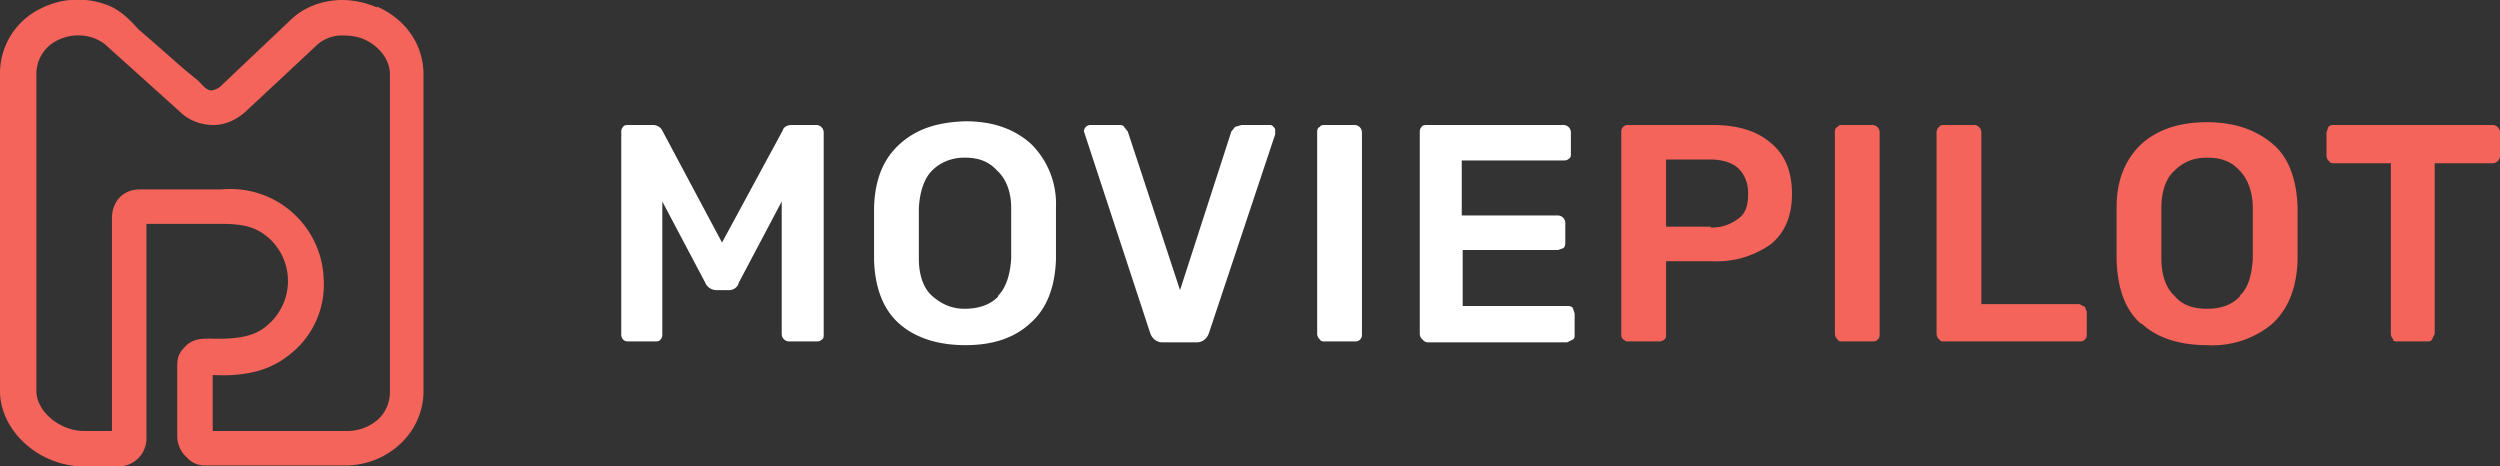 <svg xmlns="http://www.w3.org/2000/svg" viewBox="0 0 268 50" width="268" height="50" id="navLogo" class="sc-943614-4 bQzuKv"><rect x="0" y="0" width="268" height="50" fill="#333333" stroke="none"/><title>Moviepilot</title><path fill="#fff" d="M66.8 36.4a.8.8 0 0 1-.2-.6V14.2c0-.2 0-.4.2-.6.1-.2.4-.2.6-.2H70c.4 0 .8.2 1 .6L77.4 26 83.9 14c.1-.4.5-.6 1-.6h2.6a.8.8 0 0 1 .8.8v21.6c0 .3 0 .5-.2.6-.2.2-.4.2-.6.2h-2.9a.8.8 0 0 1-.8-.8V21.6l-4.6 8.7c-.1.5-.6.8-1 .8h-1.4c-.5 0-1-.3-1.2-.8L71 21.6v14.2c0 .2 0 .4-.2.6-.1.2-.4.2-.6.2h-2.8c-.2 0-.4 0-.6-.2zm29.6-1.7c-1.7-1.5-2.6-3.8-2.7-6.8V22.2c.1-3 1-5.2 2.8-6.8s4-2.3 7-2.4c2.9 0 5.2.8 7 2.4a9 9 0 0 1 2.7 6.8v5.6c-.1 3-1 5.3-2.7 6.8-1.7 1.6-4 2.4-7 2.4s-5.4-.8-7.1-2.3zm10.6-3c.8-.8 1.3-2.2 1.4-4v-5.4c0-1.8-.6-3.2-1.5-4-.9-1-2-1.4-3.5-1.4-1.4 0-2.6.5-3.5 1.4-.8.8-1.3 2.2-1.4 4v5.4c0 1.8.5 3.2 1.4 4s2 1.4 3.5 1.4 2.7-.4 3.6-1.3zm16.3 4l-7-21.3-.1-.3a.7.7 0 0 1 .7-.7h3c.2 0 .5 0 .6.2l.4.5 5.6 17 5.5-17 .4-.5.7-.2h3c.1 0 .3 0 .4.2.2.1.2.3.2.5v.3l-7.1 21.3c-.2.6-.7 1-1.3 1h-3.7c-.6 0-1.1-.4-1.3-1zm18.2.7a.8.8 0 0 1-.3-.6V14.2c0-.2 0-.5.3-.6.1-.2.3-.2.5-.2h3.2a.8.8 0 0 1 .8.8v21.6c0 .2 0 .4-.2.6-.2.2-.4.2-.6.2H142c-.2 0-.4 0-.5-.2zm11 0a.8.8 0 0 1-.3-.6V14.2c0-.2 0-.4.2-.6.1-.2.4-.2.6-.2h14.6a.8.8 0 0 1 .8.8v2.2c0 .3 0 .5-.2.6-.2.2-.4.2-.6.2h-10.9v5.9H167a.8.8 0 0 1 .8.8v2c0 .3 0 .5-.2.7l-.6.2h-10.2v6H168c.2 0 .4 0 .6.2l.2.6v2.3c0 .2 0 .4-.2.5l-.6.3h-15a.8.8 0 0 1-.5-.3z"/><path fill="#f4645a" d="M174 36.4a.8.8 0 0 1-.2-.6V14.2c0-.2 0-.4.2-.6.2-.2.4-.2.6-.2h9c2.6 0 4.7.6 6.2 1.9 1.5 1.2 2.3 3 2.3 5.5 0 2.4-.8 4.2-2.3 5.4a10 10 0 0 1-6.3 1.8h-4.9v7.8c0 .3 0 .5-.2.6-.2.2-.4.2-.6.2h-3.2c-.2 0-.4 0-.5-.2zm9.4-12c1.3 0 2.2-.4 3-1s1-1.5 1-2.7c0-1.1-.4-2-1-2.6s-1.7-1-3-1h-4.8v7.2h4.8zm13.6 12a.8.8 0 0 1-.3-.6V14.2c0-.2 0-.5.3-.6.1-.2.3-.2.5-.2h3.2a.8.8 0 0 1 .8.8v21.6c0 .2 0 .4-.2.6-.2.2-.4.2-.6.2h-3.2c-.2 0-.4 0-.5-.2zm10.9 0a.8.8 0 0 1-.3-.6V14.2c0-.2.1-.5.3-.6.1-.2.3-.2.6-.2h3a.8.8 0 0 1 .9.8v18.4h10.5l.6.3.2.5v2.4c0 .2 0 .4-.2.6-.2.2-.4.2-.6.2h-14.4c-.3 0-.5 0-.6-.2zm21.6-1.7c-1.7-1.5-2.5-3.8-2.6-6.8V22.2c0-3 1-5.2 2.7-6.8 1.7-1.5 4-2.3 7-2.3 2.9 0 5.2.8 7 2.3s2.6 3.9 2.7 6.8V27.9c-.1 3-1 5.2-2.7 6.8a10 10 0 0 1-7 2.3c-3 0-5.4-.8-7-2.3zm10.6-3c.9-.8 1.3-2.2 1.4-4v-5.4c0-1.8-.6-3.2-1.4-4-.9-1-2-1.4-3.5-1.4s-2.6.5-3.5 1.4c-.9.8-1.4 2.2-1.4 4v5.4c0 1.8.5 3.2 1.4 4 .8 1 2 1.4 3.5 1.4s2.6-.4 3.5-1.3zm16.5 4.7a.8.8 0 0 1-.3-.6V17.5h-6c-.3 0-.5 0-.6-.2a.8.8 0 0 1-.3-.6v-2.5l.2-.6c.2-.2.4-.2.6-.2h17a.8.8 0 0 1 .8.8v2.5a.8.8 0 0 1-.8.8H261v18.3l-.3.6c-.1.2-.3.2-.5.2H257c-.2 0-.4 0-.5-.2zM40.4.8a9.3 9.3 0 0 0-3.7-.8c-2 0-4 .7-5.4 2l-7.6 7.2c-.3.3-.6.4-1 .5-.6 0-1-.6-1.4-1l-1.7-1.4-2.5-2.2-2.3-2c-.8-.9-1.6-1.7-2.7-2.3a8.8 8.8 0 0 0-7.9.2A7.7 7.7 0 0 0 0 7.9v34C0 46.2 4.2 50 9 50h3.8a3 3 0 0 0 2.9-3V24h8.1c2.7 0 3.8.5 5 1.5a6.2 6.2 0 0 1-.3 9.5c-1.2 1-2.9 1.4-6 1.3-.8 0-1.8 0-2.6.8-.9.9-.9 1.4-.9 2.4v7.3c0 .8.4 1.7 1 2.2.5.6 1.2.9 2 .9H37c2.3 0 4.5-.9 6.1-2.5a7.7 7.7 0 0 0 2.3-5.4V8C45.4 4.7 43.4 2 40.4.7zm-5.7 29.1a10 10 0 0 0-10.9-9.6H15c-1.8 0-3 1.3-3 3.1v22.8h-3c-2.6 0-5.1-2.1-5.1-4.3v-34a4 4 0 0 1 2.1-3.5c1.7-.9 3.7-.8 5.2.3l8 7.2c1 1 2.3 1.5 3.7 1.5 1.2 0 2.4-.5 3.5-1.5l7.5-7 .1-.1a4 4 0 0 1 2.7-1c.8 0 1.6.1 2.3.4 1.4.6 2.8 2 2.8 3.8v34c0 1.1-.4 2.1-1.2 2.9a5 5 0 0 1-3.5 1.3H22.8v-6c3.7.2 6.2-.6 8-2a9.5 9.5 0 0 0 3.9-8.3z"/></svg>